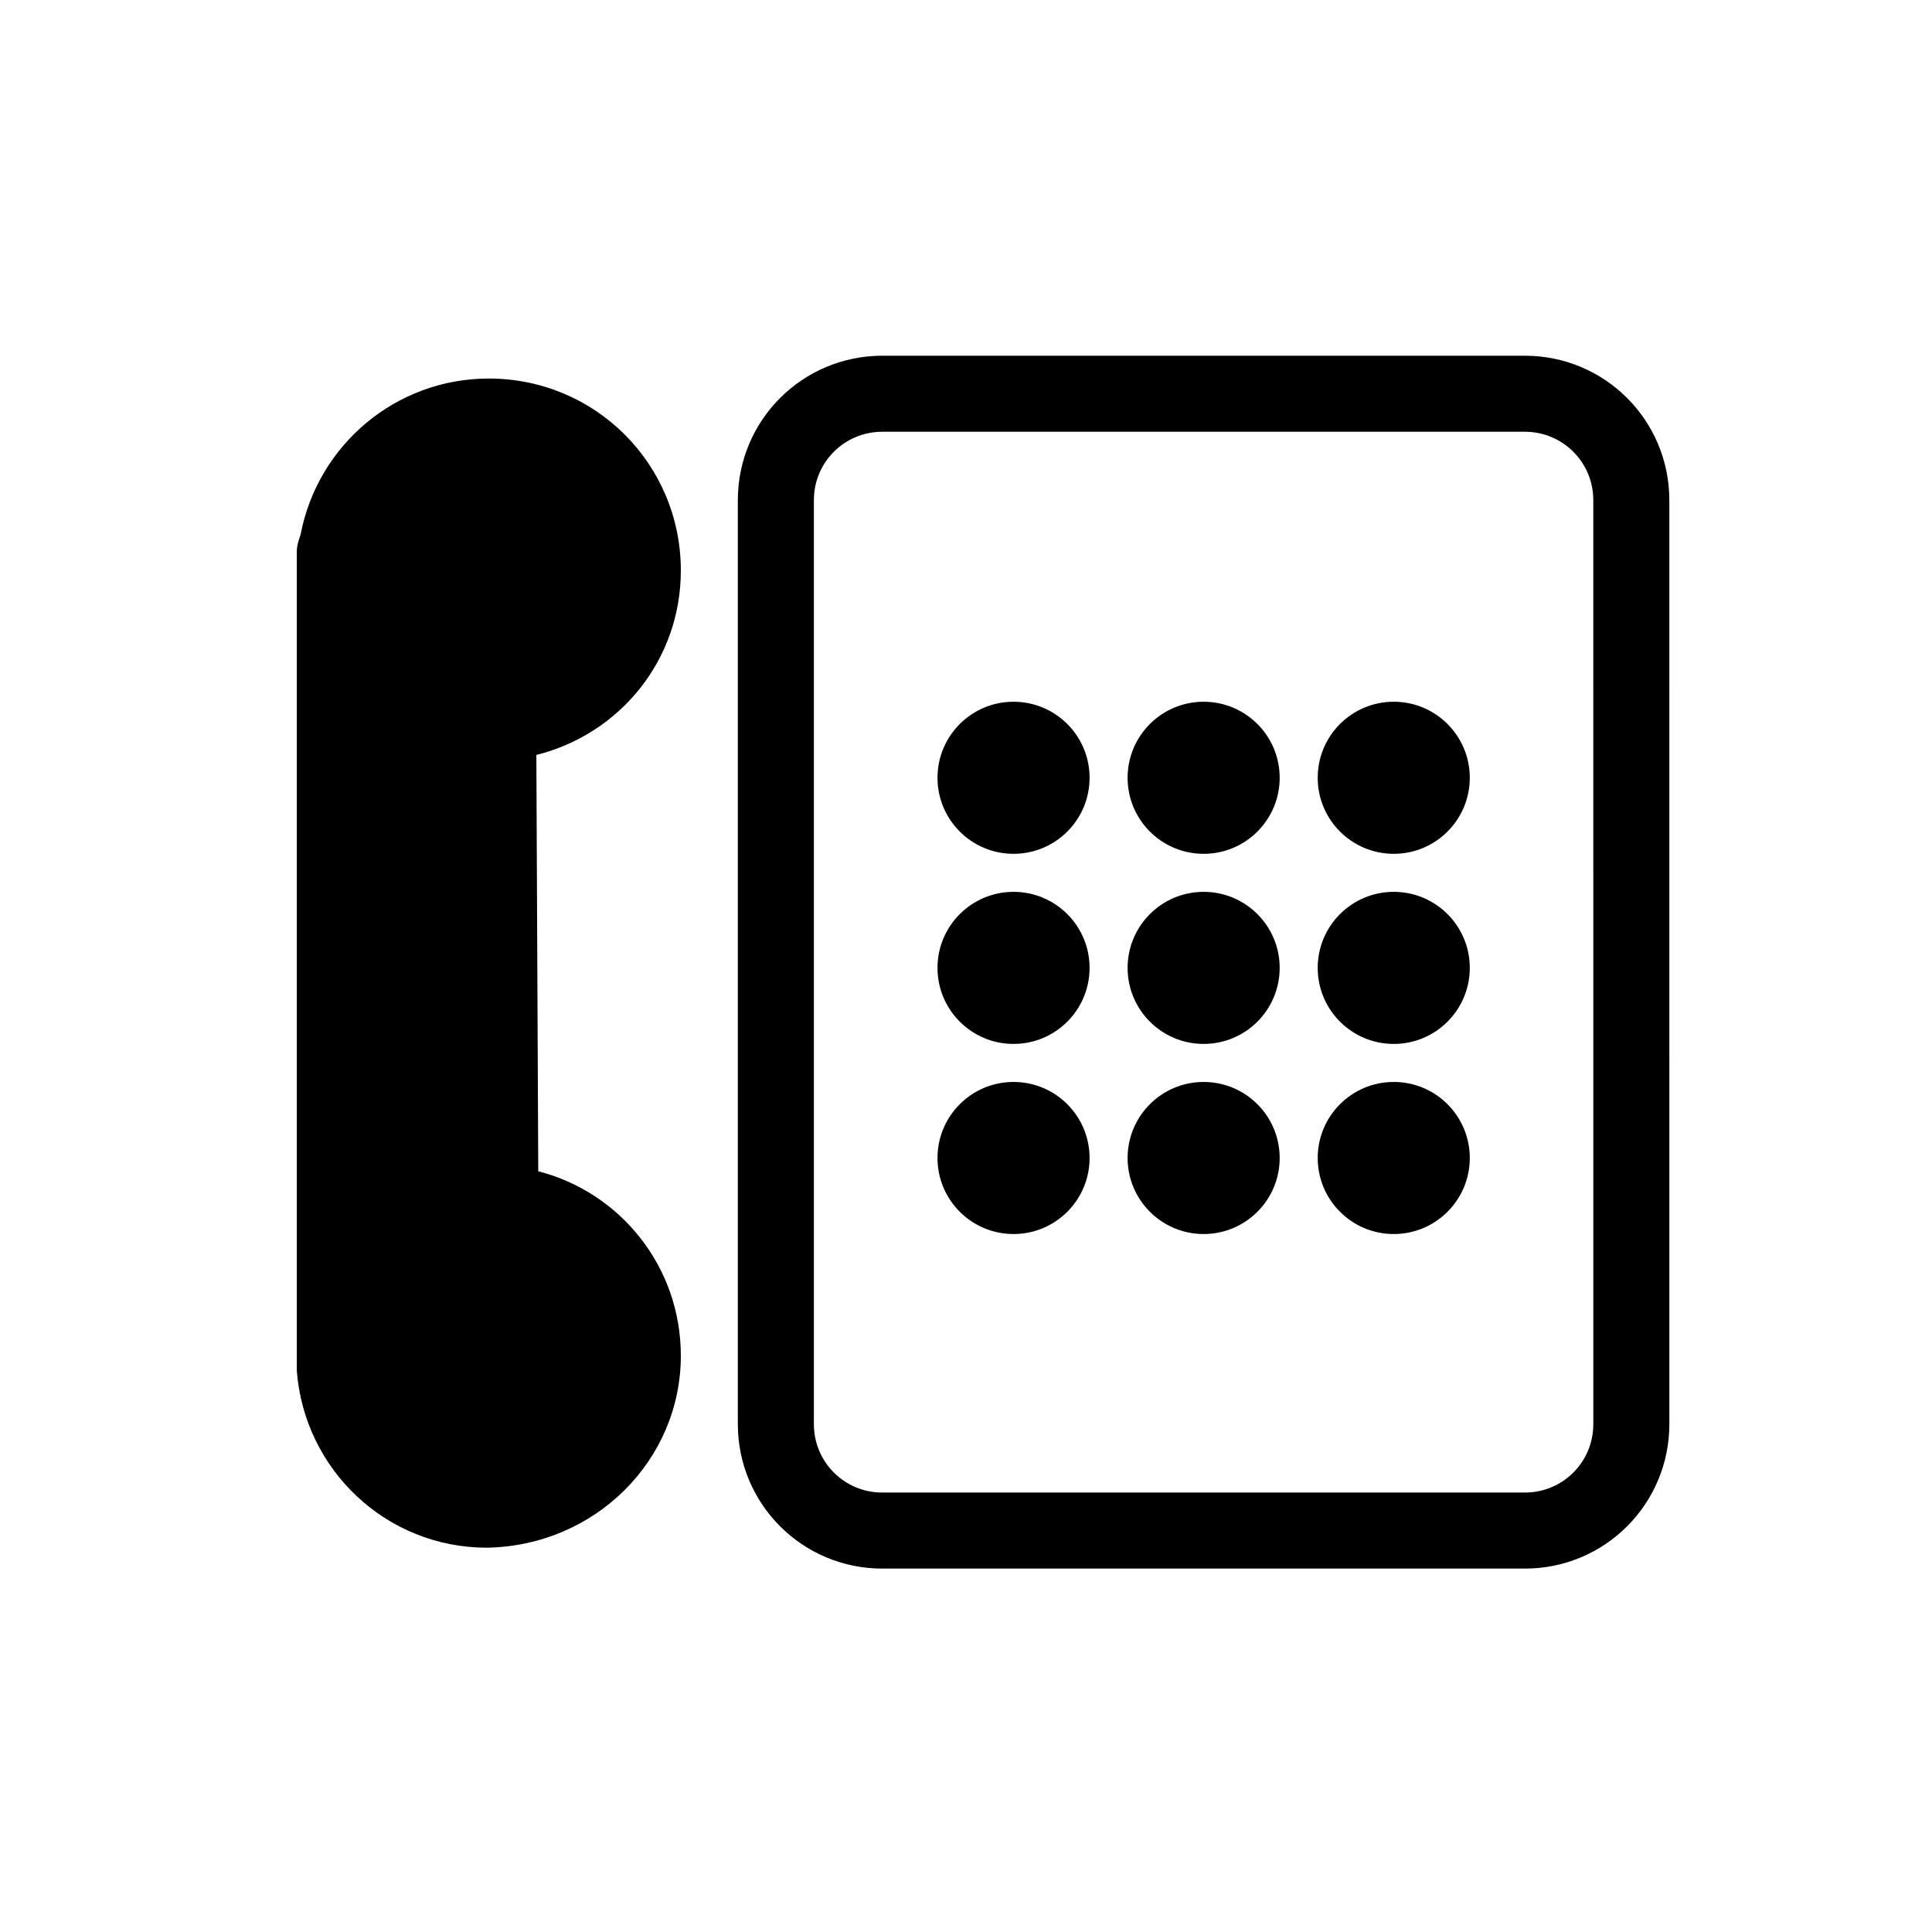 <?xml version="1.0" encoding="UTF-8"?>
<!-- Uploaded to: ICON Repo, www.svgrepo.com, Generator: ICON Repo Mixer Tools -->
<svg width="800px" height="800px" version="1.1" viewBox="144 144 512 512" xmlns="http://www.w3.org/2000/svg">
 <defs>
  <clipPath id="a">
   <path d="m148.09 148.09h503.81v503.81h-503.81z"/>
  </clipPath>
 </defs>
 <g clip-path="url(#a)">
  <path transform="matrix(5.038 0 0 5.038 148.09 148.09)" d="m79.4 19.9h-33.8c-3.1 0-5.6 2.5-5.6 5.6v48.6c0 3.1 2.5 5.6 5.6 5.6h33.8c3.1 0 5.6-2.5 5.6-5.6l-7.75e-4 -48.6c0-3.101-2.5-5.6-5.6-5.6z" fill="none" stroke="#000000" stroke-miterlimit="10" stroke-width="4"/>
 </g>
 <path d="m286.14 344.07c22.168-5.543 38.289-25.191 38.289-48.871 0-28.215-22.672-50.883-50.883-50.883-24.688 0-45.344 17.633-49.879 41.312-0.504 1.512-1.008 3.023-1.008 4.535v215.12 2.016c2.016 26.199 23.68 46.855 50.383 46.855 28.715-0.504 51.387-23.176 51.387-50.883 0-23.68-16.121-43.328-37.785-48.871"/>
 <path d="m432.75 450.88c0 11.129-9.023 20.152-20.152 20.152s-20.152-9.023-20.152-20.152c0-11.129 9.023-20.152 20.152-20.152s20.152 9.023 20.152 20.152"/>
 <path d="m432.75 400.5c0 11.129-9.023 20.152-20.152 20.152s-20.152-9.023-20.152-20.152c0-11.133 9.023-20.152 20.152-20.152s20.152 9.02 20.152 20.152"/>
 <path d="m432.75 350.12c0 11.129-9.023 20.152-20.152 20.152s-20.152-9.023-20.152-20.152 9.023-20.152 20.152-20.152 20.152 9.023 20.152 20.152"/>
 <path d="m483.13 450.88c0 11.129-9.023 20.152-20.152 20.152-11.133 0-20.152-9.023-20.152-20.152 0-11.129 9.02-20.152 20.152-20.152 11.129 0 20.152 9.023 20.152 20.152"/>
 <path d="m483.13 400.5c0 11.129-9.023 20.152-20.152 20.152-11.133 0-20.152-9.023-20.152-20.152 0-11.133 9.02-20.152 20.152-20.152 11.129 0 20.152 9.02 20.152 20.152"/>
 <path d="m483.13 350.12c0 11.129-9.023 20.152-20.152 20.152-11.133 0-20.152-9.023-20.152-20.152s9.02-20.152 20.152-20.152c11.129 0 20.152 9.023 20.152 20.152"/>
 <path d="m533.51 450.88c0 11.129-9.023 20.152-20.152 20.152-11.129 0-20.152-9.023-20.152-20.152 0-11.129 9.023-20.152 20.152-20.152 11.129 0 20.152 9.023 20.152 20.152"/>
 <path d="m533.51 400.5c0 11.129-9.023 20.152-20.152 20.152-11.129 0-20.152-9.023-20.152-20.152 0-11.133 9.023-20.152 20.152-20.152 11.129 0 20.152 9.02 20.152 20.152"/>
 <path d="m533.51 350.12c0 11.129-9.023 20.152-20.152 20.152-11.129 0-20.152-9.023-20.152-20.152s9.023-20.152 20.152-20.152c11.129 0 20.152 9.023 20.152 20.152"/>
</svg>